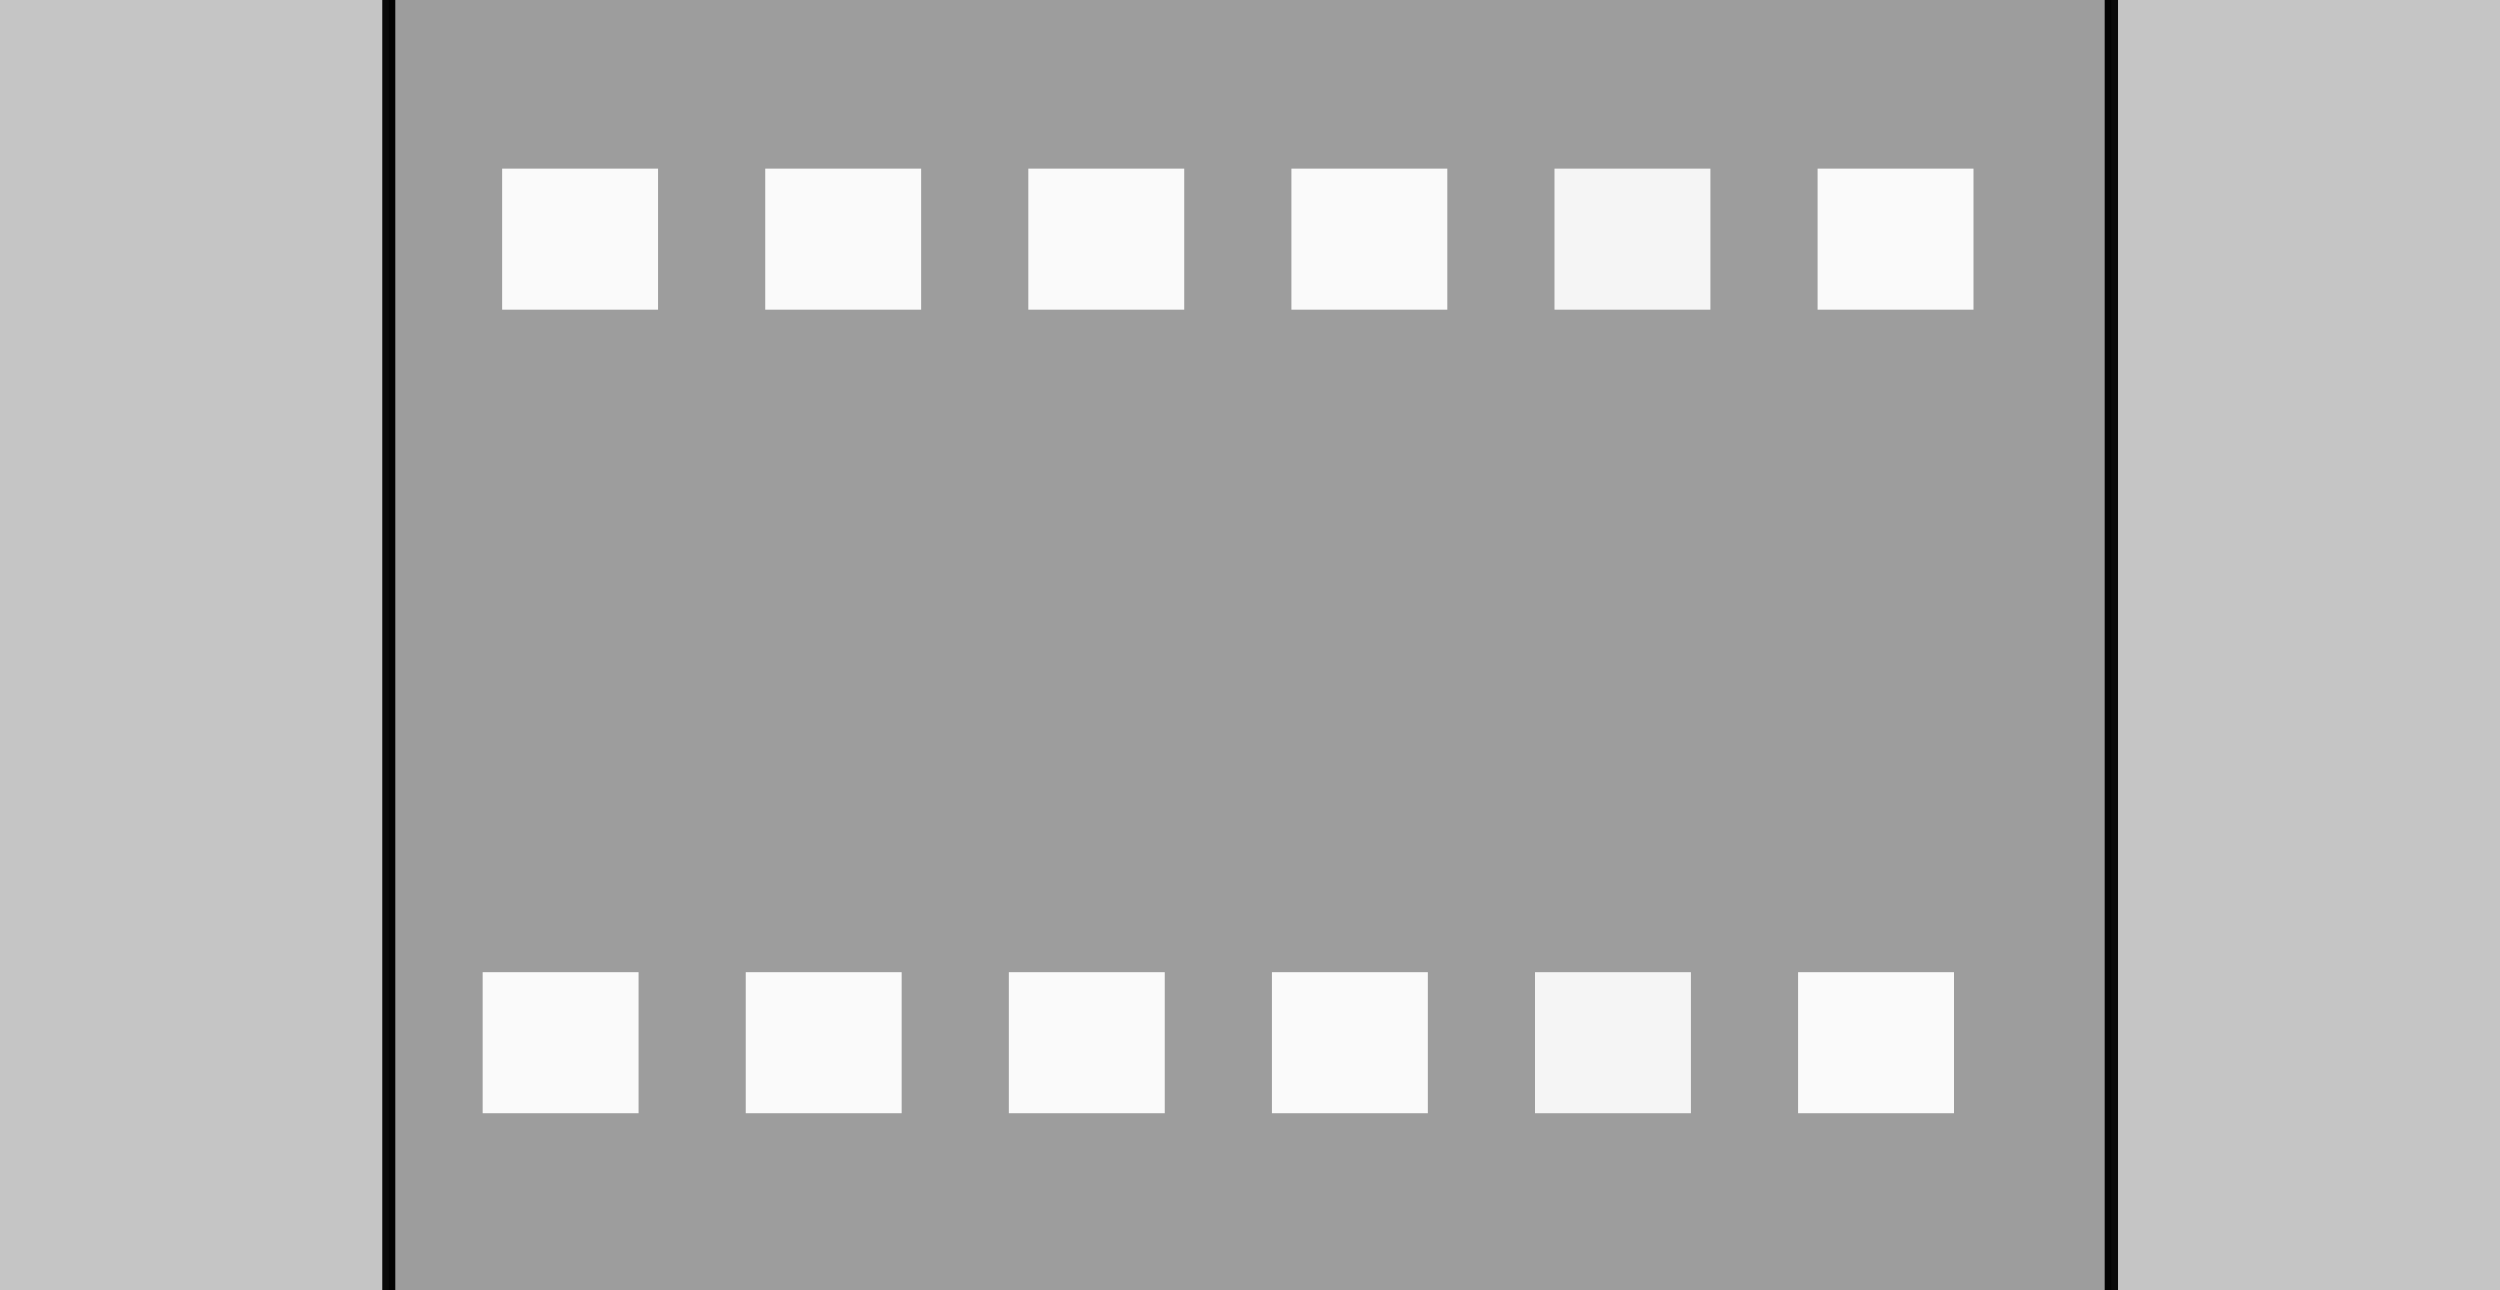 <?xml version="1.0" encoding="UTF-8" standalone="no"?>
<!-- Created with Inkscape (http://www.inkscape.org/) -->
<svg
   xmlns:dc="http://purl.org/dc/elements/1.1/"
   xmlns:cc="http://web.resource.org/cc/"
   xmlns:rdf="http://www.w3.org/1999/02/22-rdf-syntax-ns#"
   xmlns:svg="http://www.w3.org/2000/svg"
   xmlns="http://www.w3.org/2000/svg"
   xmlns:sodipodi="http://sodipodi.sourceforge.net/DTD/sodipodi-0.dtd"
   xmlns:inkscape="http://www.inkscape.org/namespaces/inkscape"
   id="svg2"
   sodipodi:version="0.32"
   inkscape:version="0.45.1"
   width="327.222"
   height="168.889"
   version="1.0"
   sodipodi:docbase="D:\Documents and Settings\Maciek\Pulpit"
   sodipodi:docname="Znak_P-11.svg"
   inkscape:output_extension="org.inkscape.output.svg.inkscape">
  <rect width="100%" height="100%" fill="#333333" stroke="none"/>
  <defs
     id="defs5" />
  <sodipodi:namedview
     inkscape:window-height="579"
     inkscape:window-width="840"
     inkscape:pageshadow="2"
     inkscape:pageopacity="0.0"
     guidetolerance="10.0"
     gridtolerance="10.0"
     objecttolerance="10.0"
     borderopacity="1.0"
     bordercolor="#666666"
     pagecolor="#ffffff"
     id="base"
     showgrid="true"
     inkscape:zoom="0.9"
     inkscape:cx="82.763623"
     inkscape:cy="68.358421"
     inkscape:window-x="109"
     inkscape:window-y="68"
     inkscape:current-layer="svg2" />
  <g
     id="g2163"
     transform="matrix(1.178,0,0,2.103,28.136,-230.699)">
    <path
       style="fill:#9d9d9d;fill-opacity:1"
       d="M 20,149.583 L 20,109.167 L 115,109.167 L 210,109.167 L 210,149.583 L 210,190 L 20,190 L 20,149.583 z "
       id="path2165"
       sodipodi:nodetypes="cccccccc" />
  </g>
  <path
     style="fill:#000000"
     d=""
     id="path2161" />
  <rect
     style="opacity:0.95;fill:#ffffff;fill-opacity:1;fill-rule:evenodd;stroke:none;stroke-width:0.1;stroke-miterlimit:4;stroke-dasharray:none;stroke-opacity:1"
     id="rect2171"
     width="20.406"
     height="18.46"
     x="65.726"
     y="22.072" />
  <rect
     style="opacity:0.95;fill:#ffffff;fill-opacity:1;fill-rule:evenodd;stroke:none;stroke-width:0.1;stroke-miterlimit:4;stroke-dasharray:none;stroke-opacity:1"
     id="rect2173"
     width="20.406"
     height="18.46"
     x="100.161"
     y="22.072" />
  <rect
     style="opacity:0.95;fill:#ffffff;fill-opacity:1;fill-rule:evenodd;stroke:none;stroke-width:0.1;stroke-miterlimit:4;stroke-dasharray:none;stroke-opacity:1"
     id="rect2175"
     width="20.406"
     height="18.46"
     x="134.596"
     y="22.072" />
  <rect
     style="opacity:0.95;fill:#ffffff;fill-opacity:1;fill-rule:evenodd;stroke:none;stroke-width:0.1;stroke-miterlimit:4;stroke-dasharray:none;stroke-opacity:1"
     id="rect2177"
     width="20.406"
     height="18.46"
     x="169.031"
     y="22.072" />
  <rect
     style="opacity:0.95;fill:#fafafa;fill-opacity:1;fill-rule:evenodd;stroke:none;stroke-width:0.1;stroke-miterlimit:4;stroke-dasharray:none;stroke-opacity:1"
     id="rect2179"
     width="20.406"
     height="18.46"
     x="203.467"
     y="22.072" />
  <rect
     style="opacity:0.95;fill:#ffffff;fill-opacity:1;fill-rule:evenodd;stroke:none;stroke-width:0.1;stroke-miterlimit:4;stroke-dasharray:none;stroke-opacity:1"
     id="rect2181"
     width="20.406"
     height="18.46"
     x="237.902"
     y="22.072" />
  <rect
     style="opacity:0.95;fill:#cdcdcd;fill-opacity:1;fill-rule:evenodd;stroke:#000000;stroke-width:1.706;stroke-miterlimit:4;stroke-dasharray:none;stroke-opacity:1"
     id="rect9959"
     width="60.035"
     height="188.294"
     x="-9.147"
     y="-10.258" />
  <rect
     style="opacity:0.95;fill:#ffffff;fill-opacity:1;fill-rule:evenodd;stroke:none;stroke-width:0.1;stroke-miterlimit:4;stroke-dasharray:none;stroke-opacity:1"
     id="rect10932"
     width="20.406"
     height="18.46"
     x="63.175"
     y="127.249" />
  <rect
     style="opacity:0.95;fill:#ffffff;fill-opacity:1;fill-rule:evenodd;stroke:none;stroke-width:0.1;stroke-miterlimit:4;stroke-dasharray:none;stroke-opacity:1"
     id="rect10934"
     width="20.406"
     height="18.46"
     x="97.61"
     y="127.249" />
  <rect
     style="opacity:0.95;fill:#ffffff;fill-opacity:1;fill-rule:evenodd;stroke:none;stroke-width:0.1;stroke-miterlimit:4;stroke-dasharray:none;stroke-opacity:1"
     id="rect10936"
     width="20.406"
     height="18.46"
     x="132.046"
     y="127.249" />
  <rect
     style="opacity:0.95;fill:#ffffff;fill-opacity:1;fill-rule:evenodd;stroke:none;stroke-width:0.1;stroke-miterlimit:4;stroke-dasharray:none;stroke-opacity:1"
     id="rect10938"
     width="20.406"
     height="18.46"
     x="166.481"
     y="127.249" />
  <rect
     style="opacity:0.95;fill:#fafafa;fill-opacity:1;fill-rule:evenodd;stroke:none;stroke-width:0.1;stroke-miterlimit:4;stroke-dasharray:none;stroke-opacity:1"
     id="rect10940"
     width="20.406"
     height="18.46"
     x="200.916"
     y="127.249" />
  <rect
     style="opacity:0.95;fill:#ffffff;fill-opacity:1;fill-rule:evenodd;stroke:none;stroke-width:0.1;stroke-miterlimit:4;stroke-dasharray:none;stroke-opacity:1"
     id="rect10942"
     width="20.406"
     height="18.46"
     x="235.351"
     y="127.249" />
  <rect
     style="opacity:0.95;fill:#cdcdcd;fill-opacity:1;fill-rule:evenodd;stroke:#000000;stroke-width:1.744;stroke-miterlimit:4;stroke-dasharray:none;stroke-opacity:1"
     id="rect2174"
     width="62.775"
     height="188.256"
     x="276.353"
     y="-10.239" />
</svg>
